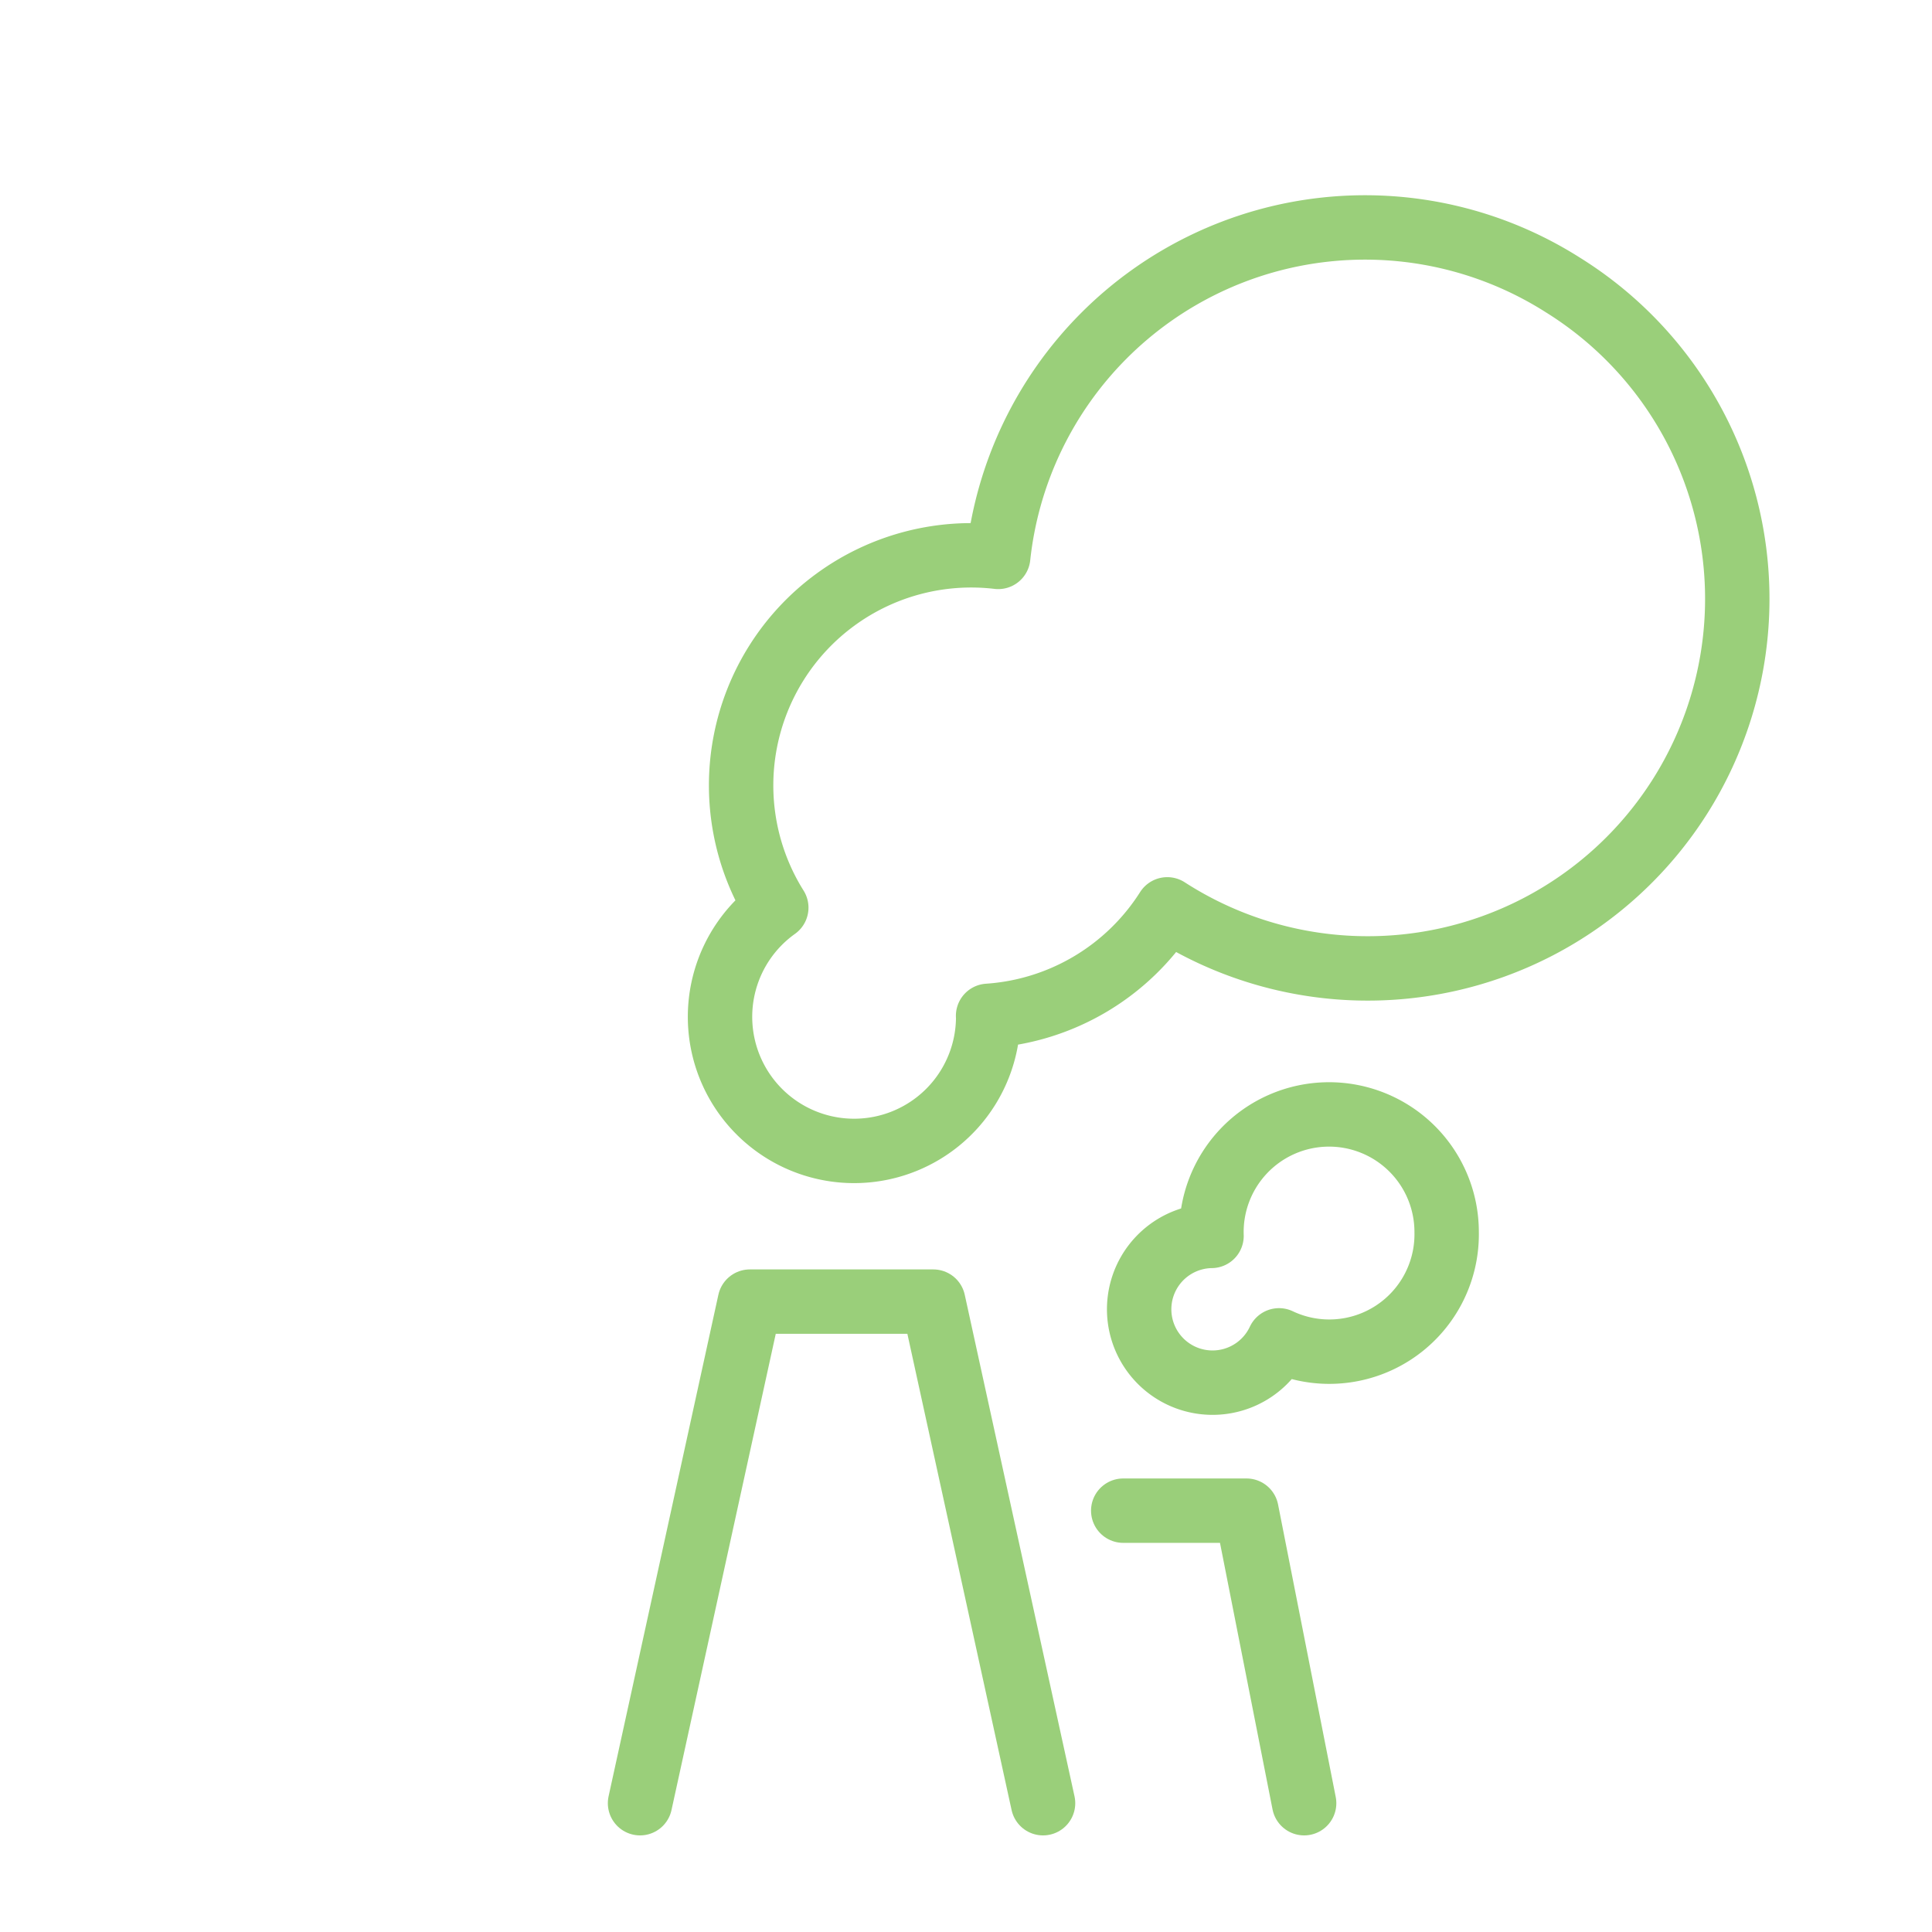 <svg id="Layer_1" data-name="Layer 1" xmlns="http://www.w3.org/2000/svg" width="60" height="60" viewBox="0 0 60 60">
  <title>jw-csr-environment-pollution-control</title>
  <path class="path"
    d="M44.927,38.269a3.645,3.645,0,0,1-5.206,3.357,2.279,2.279,0,1,1-2.096-3.244,3.652,3.652,0,1,1,7.302-.113Z"
    fill="none" stroke="#9acf7a" stroke-linecap="round" stroke-linejoin="round" stroke-width="2" />
  <path class="path"
    d="M48.546,8.856A11.458,11.458,0,0,0,31,17.295a7.146,7.146,0,0,0-6.892,10.893,4.164,4.164,0,1,0,6.581,3.386c0-.009-.003-.017-.003-.026A7.157,7.157,0,0,0,36.251,28.241a11.478,11.478,0,1,0,12.295-19.385Z"
    fill="none" stroke="#9acf7a" stroke-linecap="round" stroke-linejoin="round" stroke-width="2" />
  <polyline class="path" points="32.393 56 28.984 40.423 23.287 40.423 19.877 56" fill="none" stroke="#9acf7a" stroke-linecap="round"
    stroke-linejoin="round" stroke-width="2" />
  <polyline class="path" points="40.501 56 38.71 46.915 34.883 46.915" fill="none" stroke="#9acf7a" stroke-linecap="round"
    stroke-linejoin="round" stroke-width="2" />
</svg>
